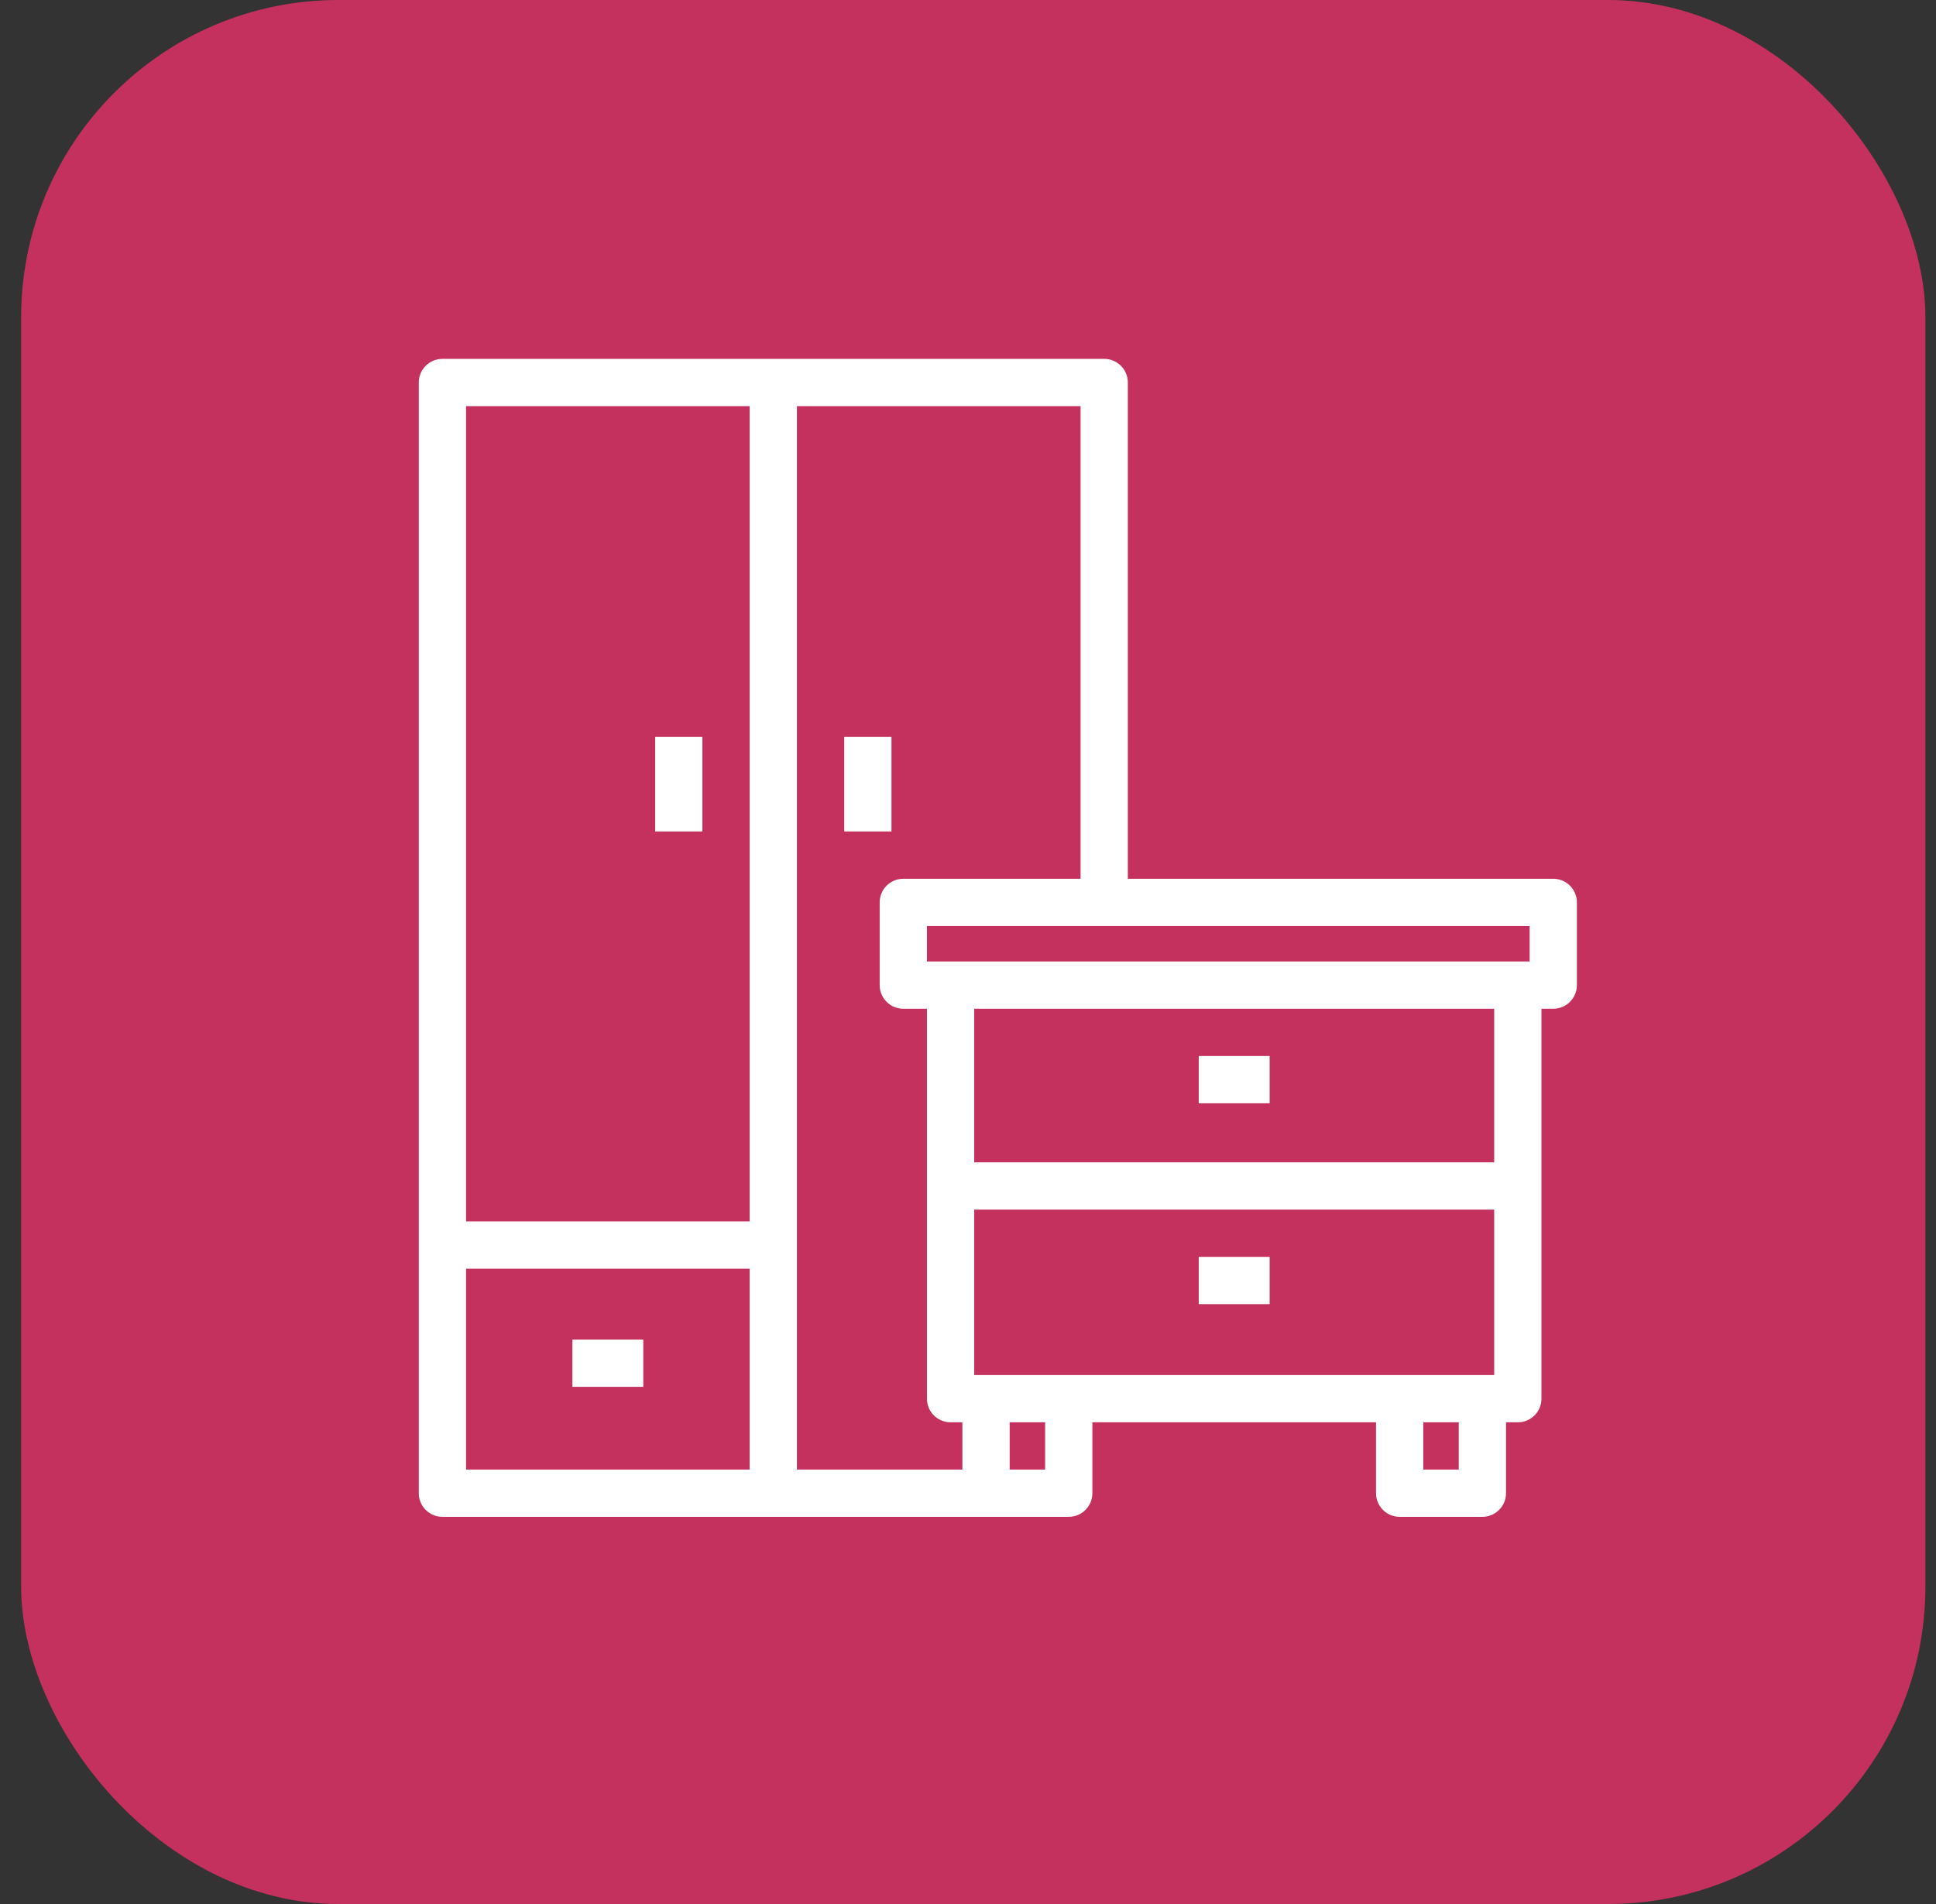 <?xml version="1.0" encoding="UTF-8"?>
<svg xmlns="http://www.w3.org/2000/svg" width="61" height="60" viewBox="0 0 61 60" fill="none">
  <rect x="0" y="0" width="61" height="60" fill="#333333" stroke="none"/>
  <rect x="0.666" width="60" height="60" rx="10" fill="#C4315E"></rect>
  <path d="M48.941 27.692H35.536V12.053C35.536 11.642 35.203 11.309 34.792 11.309H13.94C13.529 11.309 13.195 11.642 13.195 12.053V47.054C13.195 47.465 13.529 47.799 13.94 47.799H33.675C34.086 47.799 34.419 47.465 34.419 47.054V44.82H43.356V47.054C43.356 47.465 43.689 47.799 44.1 47.799H46.707C47.118 47.799 47.452 47.465 47.452 47.054V44.82H47.824C48.235 44.82 48.569 44.487 48.569 44.075V31.788H48.941C49.352 31.788 49.685 31.454 49.685 31.043V28.437C49.685 28.025 49.352 27.692 48.941 27.692ZM23.621 46.309H14.685V39.98H23.621V46.309ZM23.621 38.49H14.685V12.798H23.621V38.49ZM30.323 46.309H25.11V12.798H34.047V27.692H28.462C28.05 27.692 27.717 28.025 27.717 28.437V31.043C27.717 31.454 28.05 31.788 28.462 31.788H29.206V44.075C29.206 44.487 29.54 44.82 29.951 44.82H30.323V46.309ZM32.93 46.309H31.813V44.82H32.93V46.309ZM45.962 46.309H44.845V44.82H45.962V46.309ZM47.079 43.331H30.696V38.118H47.079V43.331ZM47.079 36.628H30.696V31.788H47.079V36.628ZM48.196 30.298H29.206V29.181H48.196V30.298Z" fill="white"></path>
  <path d="M40.004 33.277H37.77V34.767H40.004V33.277Z" fill="white"></path>
  <path d="M40.004 39.607H37.77V41.097H40.004V39.607Z" fill="white"></path>
  <path d="M28.089 23.223H26.6V26.201H28.089V23.223Z" fill="white"></path>
  <path d="M22.132 23.223H20.643V26.201H22.132V23.223Z" fill="white"></path>
  <path d="M20.269 42.213H18.035V43.702H20.269V42.213Z" fill="white"></path>
</svg>

